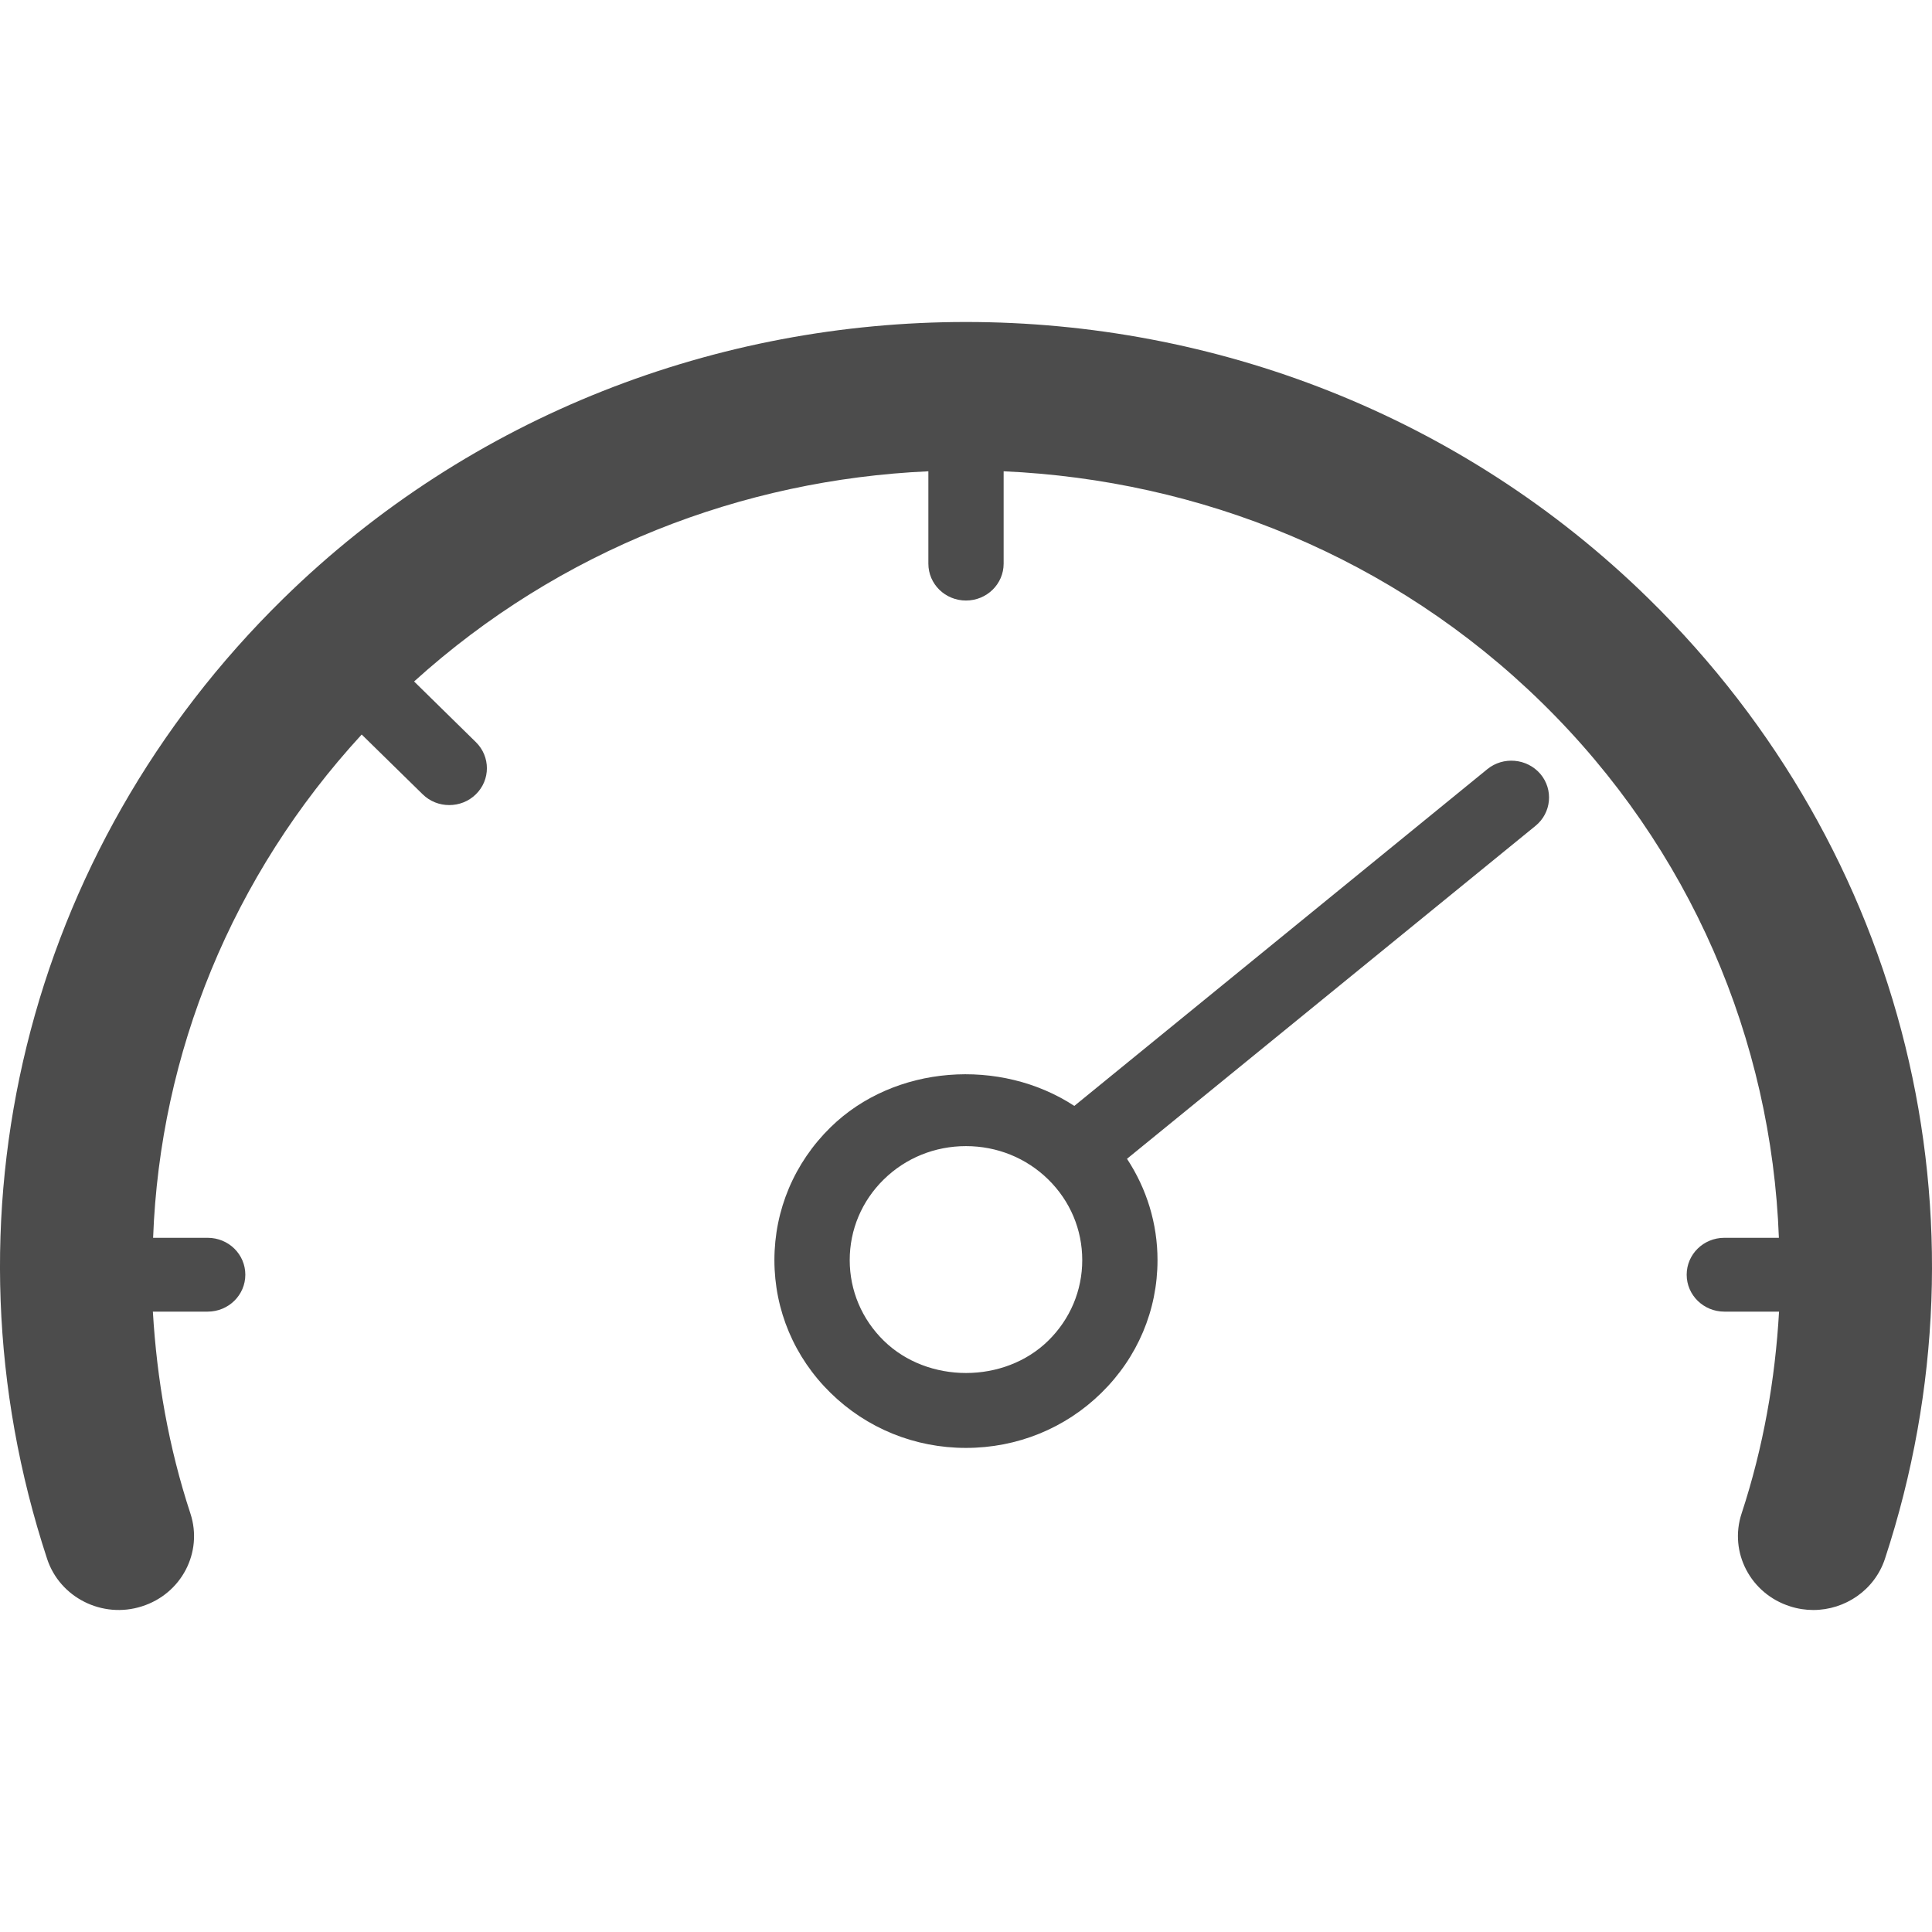 <svg width="48" height="48" viewBox="0 0 48 48" fill="none" xmlns="http://www.w3.org/2000/svg">
<path fill-rule="evenodd" clip-rule="evenodd" d="M7.037 14.874C16.392 5.707 31.613 5.71 40.961 14.874C47.357 21.144 49.607 30.284 46.831 38.728C46.575 39.505 45.84 40 45.051 40C44.86 40 44.666 39.971 44.477 39.91C43.493 39.6 42.952 38.566 43.269 37.604C43.813 35.95 44.104 34.266 44.2 32.587H42.84C42.324 32.587 41.905 32.176 41.905 31.67C41.905 31.162 42.324 30.753 42.84 30.753H44.196C44.013 25.835 42.006 21.083 38.316 17.466C34.608 13.831 29.803 11.927 24.935 11.709V14.004C24.935 14.511 24.516 14.92 24 14.92C23.482 14.92 23.065 14.511 23.065 14.004V11.709C18.451 11.916 13.908 13.655 10.288 16.931L11.823 18.438C12.188 18.796 12.188 19.377 11.823 19.734C11.64 19.914 11.4 20.002 11.161 20.002C10.922 20.002 10.684 19.914 10.501 19.734L8.986 18.249C5.76 21.758 3.974 26.17 3.804 30.753H5.159C5.678 30.753 6.095 31.162 6.095 31.67C6.095 32.176 5.678 32.587 5.159 32.587H3.798C3.897 34.266 4.187 35.95 4.731 37.604C5.047 38.568 4.507 39.6 3.523 39.91C2.545 40.223 1.486 39.692 1.17 38.728C-1.607 30.282 0.641 21.142 7.037 14.874ZM21.957 33.309C23.051 34.381 24.955 34.378 26.043 33.309C26.589 32.774 26.888 32.062 26.888 31.307C26.888 30.55 26.589 29.839 26.043 29.303C25.497 28.768 24.771 28.475 23.999 28.475C23.228 28.475 22.503 28.768 21.957 29.303C21.411 29.839 21.111 30.55 21.111 31.307C21.111 32.062 21.411 32.774 21.957 33.309ZM26.691 27.476L36.953 19.109C37.347 18.788 37.937 18.84 38.27 19.228C38.599 19.617 38.546 20.196 38.148 20.519L28 28.79C28.49 29.535 28.758 30.4 28.758 31.307C28.758 32.552 28.262 33.725 27.364 34.605C26.467 35.487 25.27 35.973 23.998 35.973C22.728 35.973 21.533 35.487 20.634 34.605C19.736 33.725 19.24 32.552 19.24 31.307C19.24 30.061 19.736 28.889 20.634 28.008C22.225 26.448 24.858 26.275 26.691 27.476Z" fill="#4C4C4C"/>
</svg>
